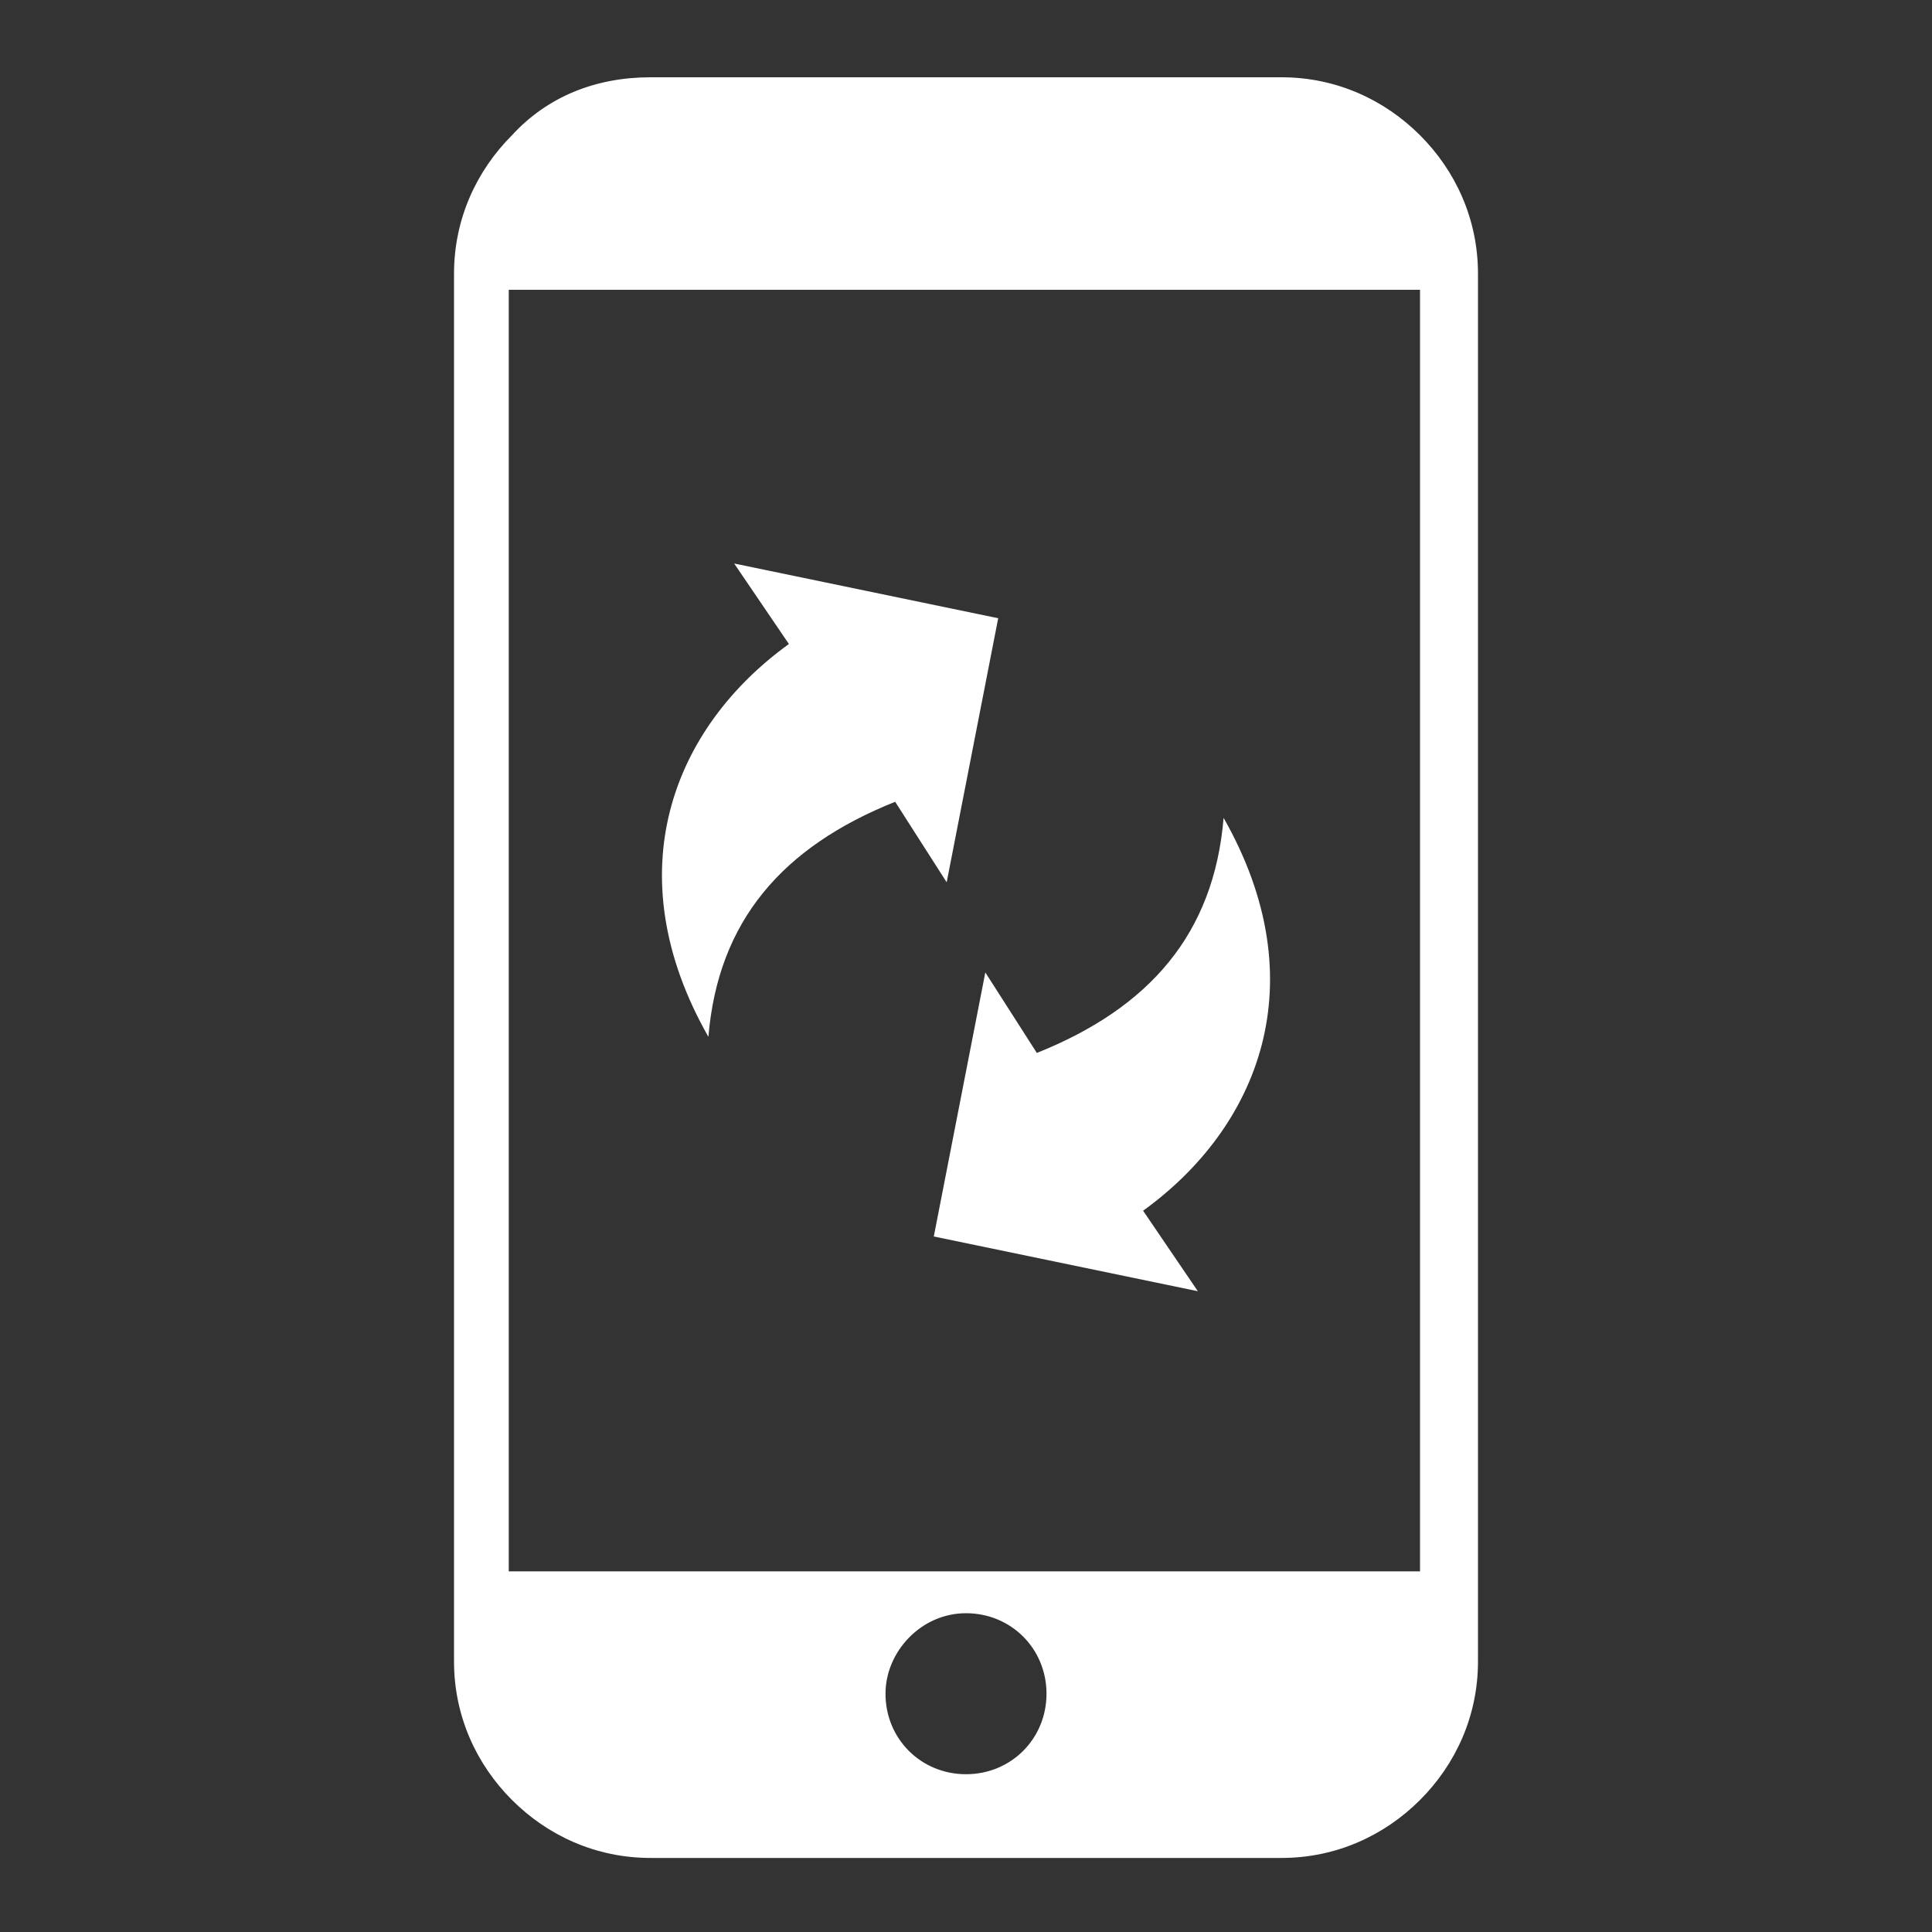 <?xml version="1.0" encoding="utf-8"?>
<!-- Generator: Adobe Illustrator 25.2.1, SVG Export Plug-In . SVG Version: 6.00 Build 0)  -->
<svg version="1.1" id="Layer_1" xmlns="http://www.w3.org/2000/svg" xmlns:xlink="http://www.w3.org/1999/xlink" x="0px" y="0px"
	 viewBox="0 0 60 60" style="enable-background:new 0 0 60 60;" xml:space="preserve">
<rect x="0" y="0" width="60" height="60" fill="#333333" stroke="none"/>
<style type="text/css">
	.st0{fill-rule:evenodd;clip-rule:evenodd;fill:#FFFFFF;}
</style>
<g>
	<path class="st0" d="M20.2,2.4h19.6c1.7,0,3.2,0.7,4.3,1.8c1.1,1.1,1.8,2.6,1.8,4.3v43.1c0,1.7-0.7,3.2-1.8,4.3
		c-1.1,1.1-2.6,1.8-4.3,1.8H20.2c-1.7,0-3.2-0.7-4.3-1.8c-1.1-1.1-1.8-2.6-1.8-4.3V8.5c0-1.7,0.7-3.2,1.8-4.3
		C17,3,18.5,2.4,20.2,2.4L20.2,2.4z M31,19.2l-1.6,8.2l-1.6-2.5c-3.5,1.4-5.5,3.7-5.8,7.3c-2.9-5.1-1.1-9.6,2.5-12.2l-1.7-2.5
		L31,19.2L31,19.2L31,19.2L31,19.2L31,19.2L31,19.2z M29,38.4l1.6-8.2l1.6,2.5c3.5-1.4,5.5-3.7,5.8-7.3c2.9,5.1,1.1,9.6-2.5,12.2
		l1.7,2.5L29,38.4L29,38.4L29,38.4L29,38.4L29,38.4L29,38.4z M30,50.1c1.4,0,2.5,1.1,2.5,2.5c0,1.4-1.1,2.5-2.5,2.5
		c-1.4,0-2.5-1.1-2.5-2.5C27.5,51.3,28.6,50.1,30,50.1L30,50.1z M15.8,48.8h28.3V9H15.8V48.8L15.8,48.8z"/>
</g>
</svg>
